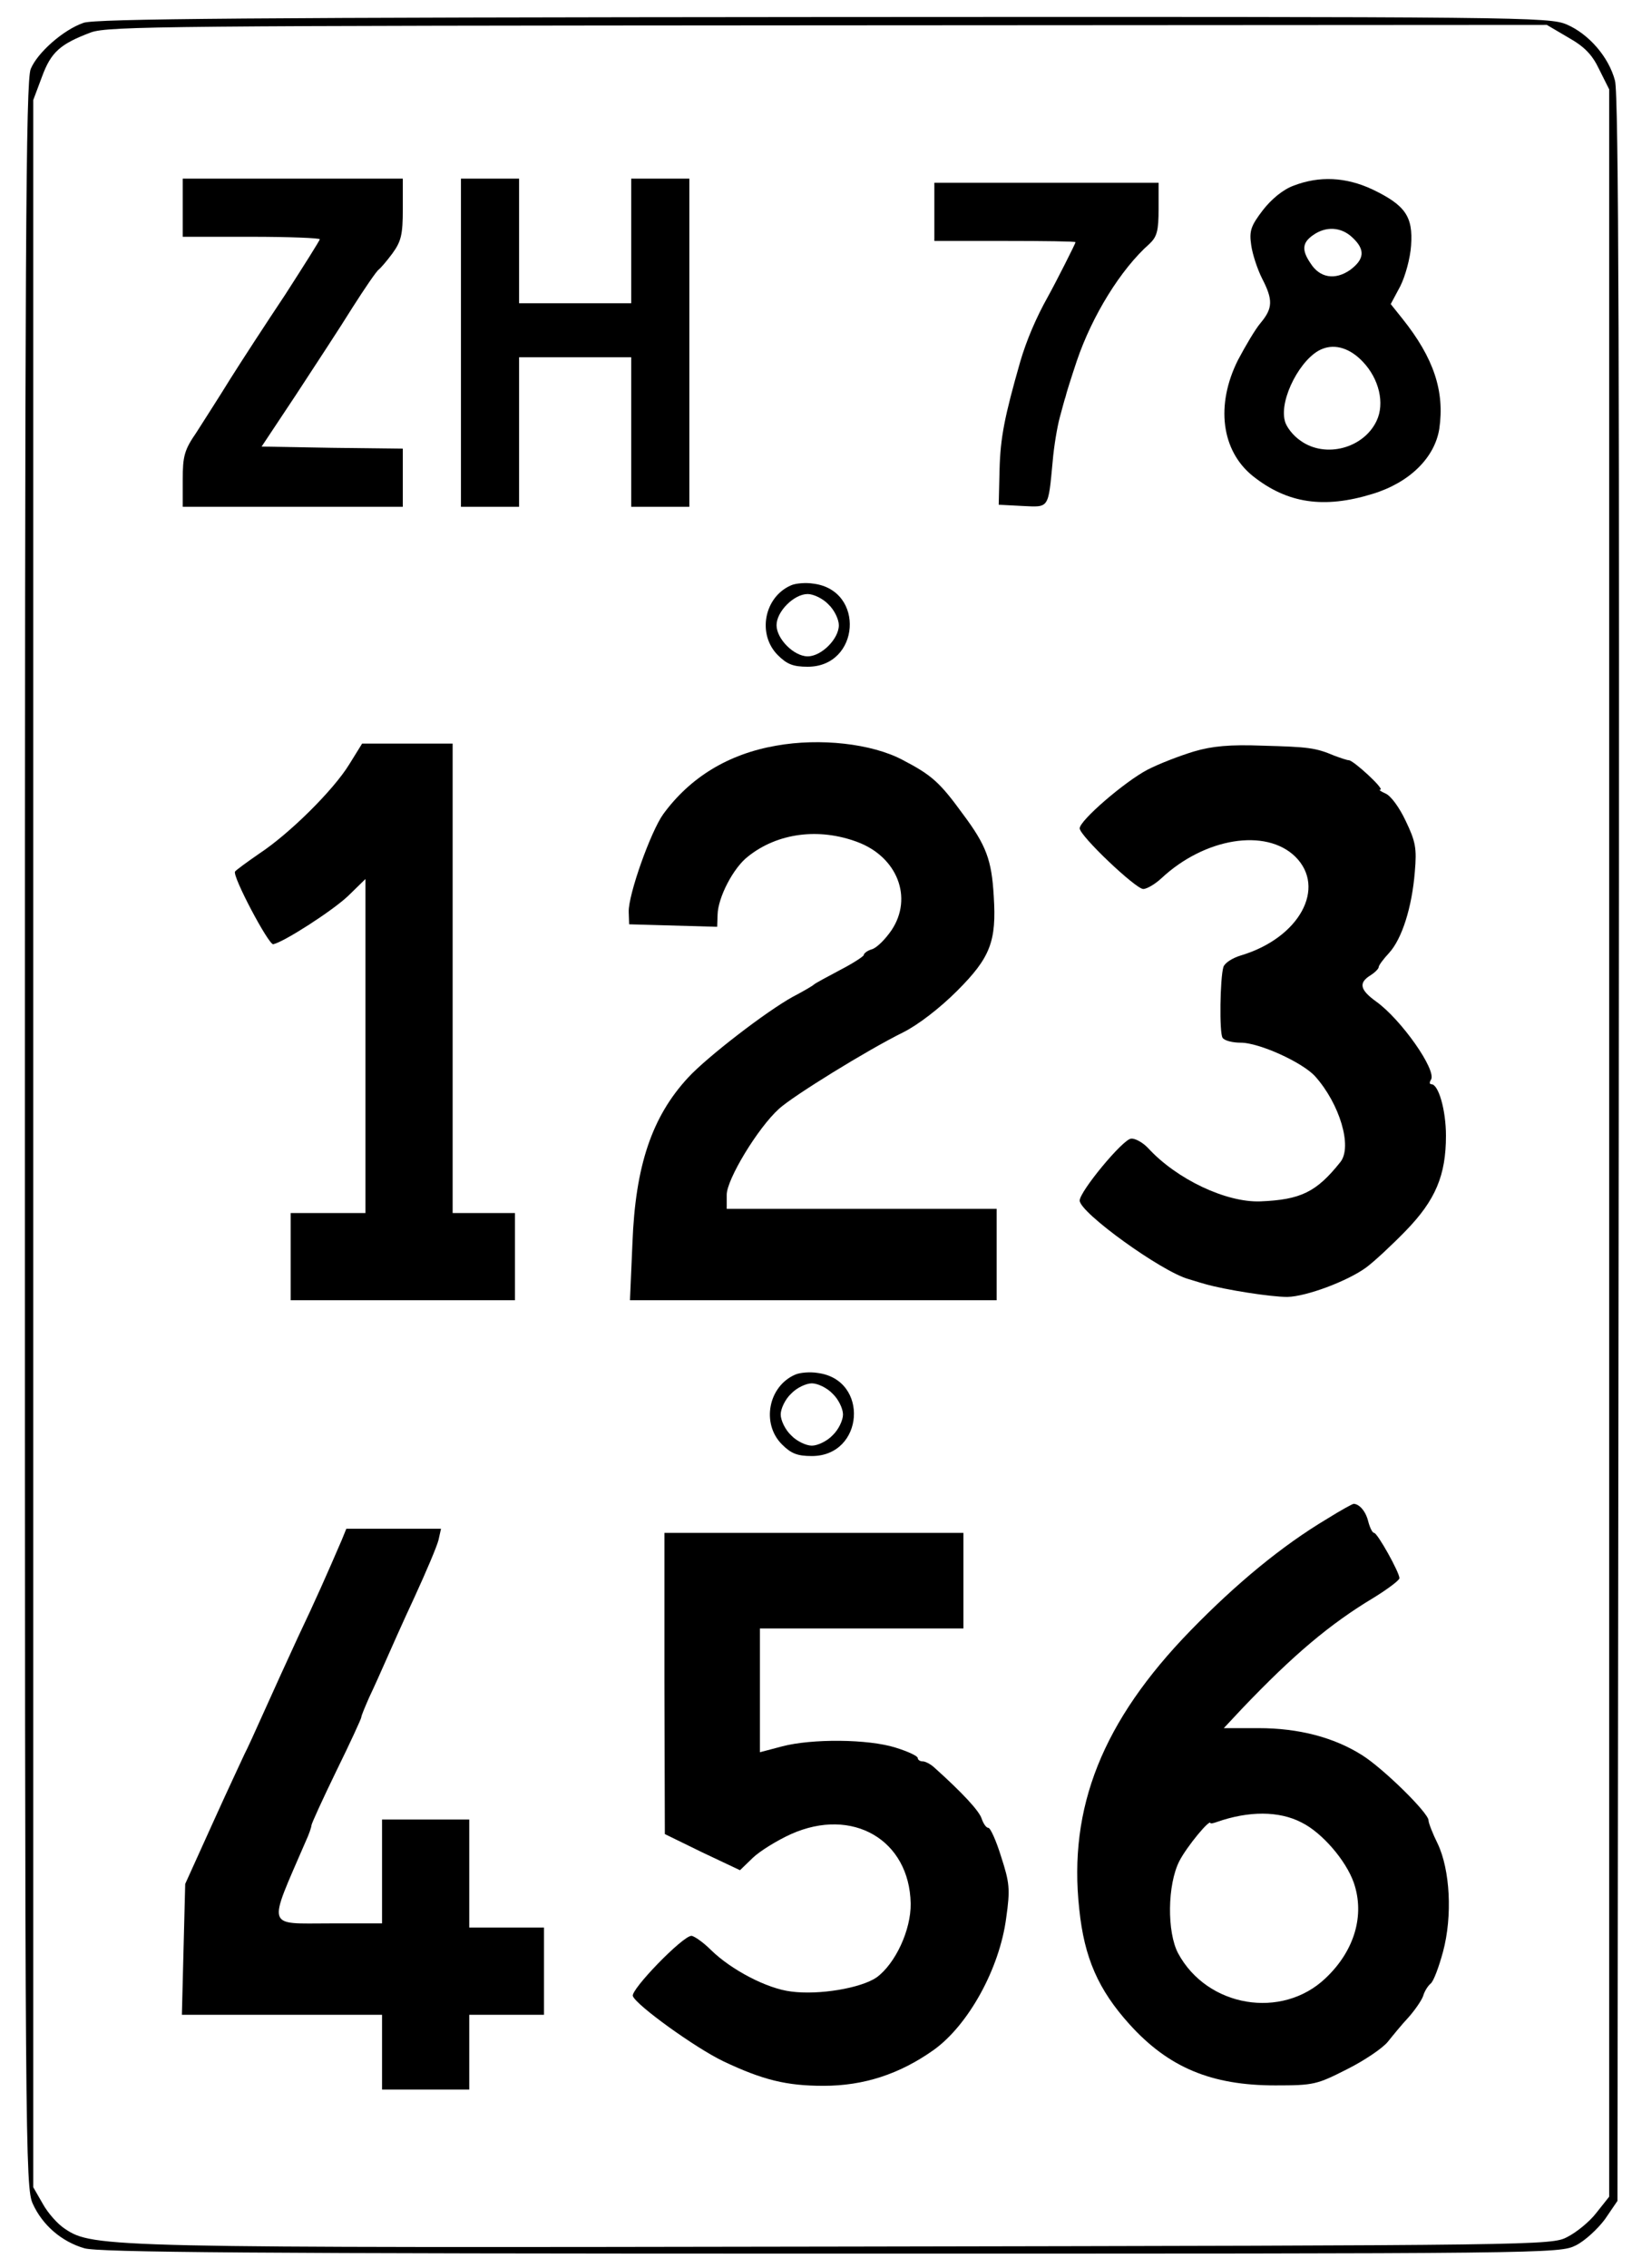 <?xml version="1.0" standalone="no"?>
<!DOCTYPE svg PUBLIC "-//W3C//DTD SVG 20010904//EN"
 "http://www.w3.org/TR/2001/REC-SVG-20010904/DTD/svg10.dtd">
<svg version="1.0" xmlns="http://www.w3.org/2000/svg"
 width="393pt" height="546pt" viewBox="0 0 393 546"
 preserveAspectRatio="xMidYMid meet">

<g transform="translate(0,546) scale(0.1,-0.1)"
fill="#000000" stroke="none">
<path d="M201 5405 c-49 -17 -111 -72 -127 -111 -12 -28 -14 -430 -14 -2566 0
-2436 1 -2535 19 -2573 23 -51 69 -91 124 -107 33 -10 402 -13 1797 -13 1735
0 1755 0 1795 20 22 11 53 40 70 63 l30 44 3 2531 c2 1863 0 2543 -9 2573 -15
57 -63 112 -116 135 -43 18 -97 19 -1791 18 -1366 -1 -1755 -4 -1781 -14z
m3575 -35 c39 -22 58 -41 75 -77 l24 -48 0 -2537 0 -2536 -31 -39 c-16 -21
-48 -47 -70 -58 -38 -20 -62 -20 -1724 -23 -1793 -3 -1826 -3 -1894 43 -17 11
-41 38 -53 60 l-23 40 0 2512 0 2512 21 56 c22 60 44 79 118 107 42 15 185 16
1776 17 l1730 1 51 -30z"/>
<path d="M440 4960 l0 -70 165 0 c91 0 165 -3 165 -6 0 -3 -38 -63 -83 -133
-46 -69 -106 -161 -133 -204 -27 -44 -64 -101 -81 -128 -29 -42 -33 -57 -33
-114 l0 -65 265 0 265 0 0 70 0 70 -170 2 -170 3 83 125 c45 69 107 163 136
210 30 47 58 88 63 91 4 3 19 20 33 39 21 29 25 45 25 107 l0 73 -265 0 -265
0 0 -70z"/>
<path d="M1110 4635 l0 -395 70 0 70 0 0 180 0 180 135 0 135 0 0 -180 0 -180
70 0 70 0 0 395 0 395 -70 0 -70 0 0 -150 0 -150 -135 0 -135 0 0 150 0 150
-70 0 -70 0 0 -395z"/>
<path d="M3115 5013 c-25 -9 -53 -32 -74 -59 -29 -38 -33 -50 -28 -84 3 -22
15 -58 26 -80 27 -52 26 -72 -3 -107 -13 -15 -37 -56 -55 -90 -54 -108 -40
-218 36 -279 83 -66 171 -79 288 -43 89 27 150 87 161 157 13 90 -13 170 -89
265 l-28 35 23 43 c12 24 24 67 26 98 5 70 -14 97 -93 135 -64 30 -128 33
-190 9z m142 -125 c31 -29 29 -52 -6 -78 -36 -25 -73 -19 -95 16 -22 32 -20
50 6 68 31 22 68 20 95 -6z m25 -299 c39 -41 53 -100 33 -142 -31 -66 -123
-91 -183 -48 -18 12 -35 34 -38 48 -14 52 39 153 90 173 32 13 68 1 98 -31z"/>
<path d="M2250 4950 l0 -70 170 0 c94 0 170 -1 170 -3 0 -3 -47 -96 -67 -132
-28 -50 -51 -104 -66 -155 -38 -133 -48 -183 -50 -261 l-2 -84 57 -3 c65 -3
62 -8 73 108 3 36 11 83 17 105 6 22 12 45 14 50 1 6 13 44 27 86 37 109 106
221 175 282 18 17 22 31 22 84 l0 63 -270 0 -270 0 0 -70z"/>
<path d="M1905 4051 c-65 -28 -82 -118 -32 -168 22 -22 37 -28 72 -28 126 0
139 184 14 200 -18 3 -43 1 -54 -4z m90 -46 c14 -13 25 -36 25 -50 0 -33 -42
-75 -75 -75 -33 0 -75 42 -75 75 0 33 42 75 75 75 14 0 37 -11 50 -25z"/>
<path d="M1869 3665 c-115 -20 -207 -76 -272 -165 -30 -42 -84 -193 -83 -235
l1 -30 106 -3 106 -3 1 29 c1 42 38 113 73 140 71 57 171 70 264 35 96 -36
134 -134 82 -212 -15 -22 -35 -42 -47 -46 -11 -3 -20 -10 -20 -14 0 -3 -26
-20 -57 -36 -32 -17 -60 -32 -63 -35 -3 -3 -25 -16 -50 -29 -64 -35 -208 -146
-253 -195 -87 -94 -127 -212 -134 -398 l-6 -138 442 0 441 0 0 110 0 110 -325
0 -325 0 0 34 c0 37 75 161 126 207 34 31 212 141 299 184 36 18 88 58 130
100 80 80 95 119 88 228 -5 87 -18 122 -74 197 -56 77 -75 94 -146 131 -74 39
-198 53 -304 34z"/>
<path d="M841 3620 c-38 -62 -144 -167 -217 -215 -29 -20 -55 -39 -58 -43 -7
-11 81 -177 92 -175 27 6 143 81 180 116 l42 41 0 -402 0 -402 -90 0 -90 0 0
-105 0 -105 270 0 270 0 0 105 0 105 -75 0 -75 0 0 565 0 565 -109 0 -109 0
-31 -50z"/>
<path d="M2875 3651 c-33 -10 -83 -29 -112 -44 -55 -29 -163 -122 -163 -141 0
-18 135 -146 153 -146 9 0 29 12 44 26 104 97 251 121 322 52 76 -75 10 -196
-131 -238 -20 -6 -39 -18 -42 -28 -8 -27 -10 -158 -2 -170 4 -7 24 -12 44 -12
44 0 148 -47 179 -81 59 -66 90 -169 61 -206 -58 -73 -96 -91 -193 -95 -82 -3
-201 53 -270 128 -12 13 -31 24 -41 23 -19 0 -124 -127 -124 -149 0 -29 197
-171 262 -189 4 -1 22 -7 40 -12 49 -14 158 -31 198 -31 46 1 145 38 190 71
19 14 62 54 95 88 72 74 97 134 97 229 0 62 -18 124 -35 124 -5 0 -5 5 -1 11
14 23 -72 145 -132 188 -39 28 -43 45 -14 63 11 7 20 16 20 20 0 4 11 19 25
34 31 34 55 109 62 195 5 57 2 73 -22 123 -15 32 -36 61 -49 66 -11 5 -17 9
-12 9 11 1 -65 71 -76 71 -4 0 -19 5 -35 11 -45 19 -62 21 -173 24 -78 3 -121
-1 -165 -14z"/>
<path d="M1915 2151 c-65 -28 -82 -118 -32 -168 22 -22 37 -28 72 -28 126 0
139 184 14 200 -18 3 -43 1 -54 -4z m90 -46 c14 -13 25 -36 25 -50 0 -14 -11
-37 -25 -50 -13 -14 -36 -25 -50 -25 -14 0 -37 11 -50 25 -14 13 -25 36 -25
50 0 14 11 37 25 50 13 14 36 25 50 25 14 0 37 -11 50 -25z"/>
<path d="M3196 1804 c-109 -65 -219 -156 -329 -269 -212 -218 -295 -426 -268
-671 12 -117 46 -194 121 -277 94 -104 197 -147 351 -147 93 0 100 2 173 39
42 21 86 51 98 66 12 15 34 42 50 59 15 17 31 40 35 51 3 11 11 24 18 30 7 5
20 40 30 77 23 86 17 197 -13 260 -12 24 -22 50 -22 56 0 18 -109 125 -160
157 -68 43 -153 65 -249 65 l-84 0 44 47 c124 130 212 204 317 267 34 21 62
42 62 47 0 14 -53 109 -61 109 -4 0 -10 12 -14 27 -6 25 -21 42 -35 43 -3 0
-32 -16 -64 -36z m-62 -731 c49 -24 107 -91 126 -145 27 -78 2 -164 -68 -230
-105 -100 -285 -70 -355 60 -27 51 -26 165 3 222 18 35 75 104 75 91 0 -1 7 0
15 3 77 27 150 27 204 -1z"/>
<path d="M823 1753 c-34 -79 -64 -147 -105 -233 -24 -52 -61 -133 -82 -180
-21 -47 -42 -93 -47 -102 -4 -9 -39 -83 -76 -165 l-67 -148 -4 -157 -4 -158
241 0 241 0 0 -90 0 -90 105 0 105 0 0 90 0 90 90 0 90 0 0 105 0 105 -90 0
-90 0 0 130 0 130 -105 0 -105 0 0 -125 0 -125 -125 0 c-156 0 -151 -16 -59
197 8 17 14 35 14 39 0 4 27 63 60 131 33 67 60 126 60 129 0 4 9 25 19 48 11
23 28 61 39 86 11 25 42 95 70 155 28 61 54 122 58 138 l6 27 -114 0 -114 0
-11 -27z"/>
<path d="M1600 1408 l1 -363 90 -44 91 -43 31 30 c18 17 59 42 92 57 148 66
285 -14 288 -167 1 -64 -37 -145 -82 -178 -38 -26 -139 -43 -206 -34 -58 7
-144 52 -193 100 -19 19 -41 34 -47 34 -21 0 -147 -130 -141 -145 8 -22 151
-125 218 -157 95 -45 152 -59 241 -59 97 0 183 28 265 86 84 60 159 196 175
318 10 70 8 85 -12 147 -12 39 -26 70 -31 70 -5 0 -12 10 -16 22 -6 19 -47 63
-115 124 -9 8 -21 14 -27 14 -7 0 -12 4 -12 8 0 5 -24 16 -53 25 -66 21 -202
22 -274 3 l-53 -14 0 149 0 149 245 0 245 0 0 115 0 115 -360 0 -360 0 0 -362z"/>
</g>
</svg>
